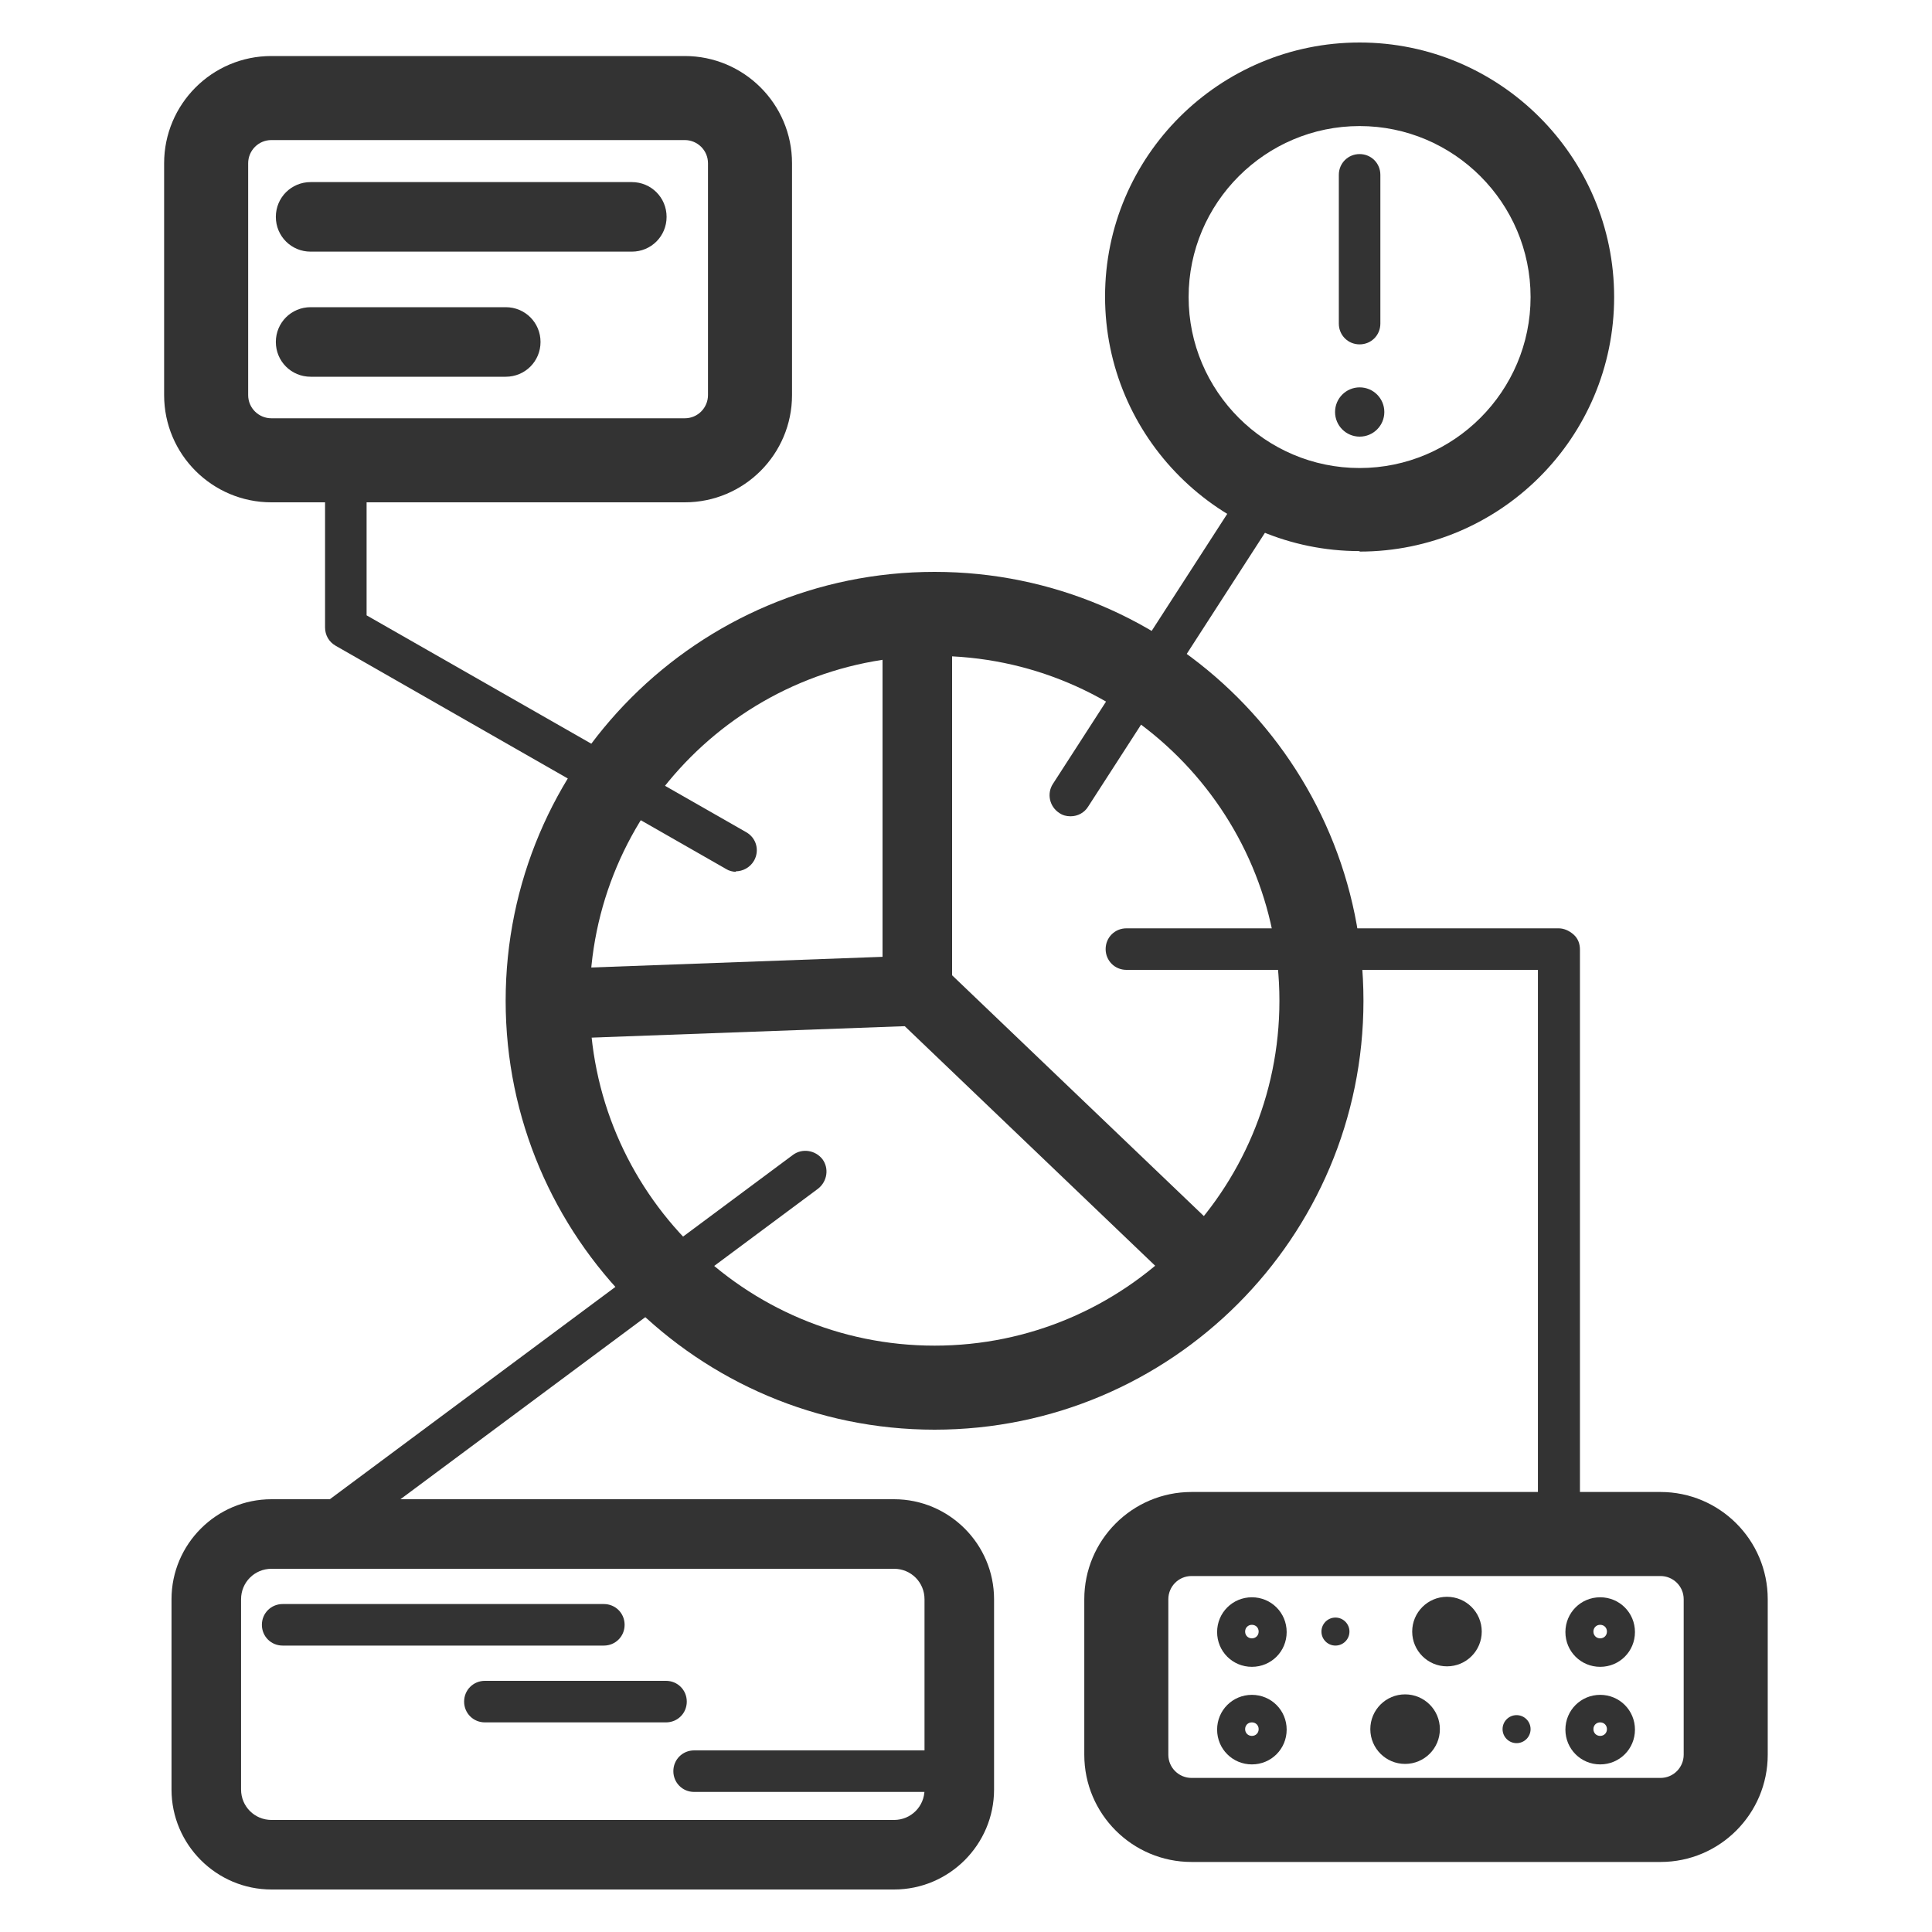<svg xmlns="http://www.w3.org/2000/svg" width="40" height="40" viewBox="0 0 40 40" fill="none"><path d="M19.349 29.6C14.459 29.6 10.469 25.62 10.469 20.72C10.469 15.82 14.449 11.84 19.349 11.84C24.249 11.84 28.229 15.82 28.229 20.72C28.229 25.62 24.249 29.6 19.349 29.6ZM19.349 13.58C15.409 13.58 12.209 16.78 12.209 20.72C12.209 24.66 15.409 27.86 19.349 27.86C23.289 27.86 26.489 24.66 26.489 20.72C26.489 16.78 23.289 13.58 19.349 13.58Z" fill="#333333"></path><path d="M28.149 11.41C25.249 11.41 22.879 9.05 22.879 6.14C22.879 3.23 25.249 0.88 28.149 0.88C31.049 0.88 33.419 3.24 33.419 6.15C33.419 9.06 31.059 11.42 28.149 11.42V11.41ZM28.149 2.61C26.199 2.61 24.609 4.2 24.609 6.15C24.609 8.1 26.199 9.69 28.149 9.69C30.099 9.69 31.689 8.1 31.689 6.15C31.689 4.2 30.099 2.61 28.149 2.61Z" fill="#333333"></path><path d="M11.222 21.52L11.172 20.07L18.272 19.81V12.71H19.712V21.21L11.222 21.52Z" fill="#333333"></path><path d="M19.202 19.704L18.207 20.744L24.848 27.097L25.843 26.056L19.202 19.704Z" fill="#333333"></path><path d="M34.379 38.55H24.669C23.449 38.55 22.449 37.56 22.449 36.33V33.11C22.449 31.89 23.439 30.89 24.669 30.89H34.379C35.599 30.89 36.599 31.88 36.599 33.11V36.33C36.599 37.55 35.609 38.55 34.379 38.55ZM24.669 32.63C24.399 32.63 24.189 32.85 24.189 33.11V36.33C24.189 36.6 24.409 36.81 24.669 36.81H34.379C34.649 36.81 34.859 36.59 34.859 36.33V33.11C34.859 32.84 34.639 32.63 34.379 32.63H24.669Z" fill="#333333"></path><path d="M18.501 39.12H5.621C4.481 39.12 3.551 38.19 3.551 37.05V33.11C3.551 31.97 4.481 31.04 5.621 31.04H18.511C19.651 31.04 20.581 31.97 20.581 33.11V37.05C20.581 38.19 19.651 39.12 18.511 39.12H18.501ZM5.621 32.48C5.271 32.48 4.991 32.76 4.991 33.11V37.05C4.991 37.4 5.271 37.68 5.621 37.68H18.511C18.861 37.68 19.141 37.4 19.141 37.05V33.11C19.141 32.76 18.861 32.48 18.511 32.48H5.621Z" fill="#333333"></path><path d="M14.168 10.4H5.618C4.398 10.4 3.398 9.41 3.398 8.18V3.38C3.398 2.16 4.388 1.16 5.618 1.16H14.178C15.398 1.16 16.398 2.15 16.398 3.38V8.18C16.398 9.4 15.408 10.4 14.178 10.4H14.168ZM5.618 2.9C5.348 2.9 5.138 3.12 5.138 3.38V8.18C5.138 8.45 5.358 8.66 5.618 8.66H14.178C14.448 8.66 14.658 8.44 14.658 8.18V3.38C14.658 3.11 14.438 2.9 14.178 2.9H5.618Z" fill="#333333"></path><path d="M6.578 32.2C6.448 32.2 6.318 32.14 6.228 32.03C6.088 31.84 6.128 31.57 6.318 31.42L16.418 23.91C16.608 23.77 16.878 23.81 17.028 24C17.168 24.19 17.128 24.46 16.938 24.61L6.838 32.12C6.758 32.18 6.668 32.21 6.578 32.21V32.2Z" fill="#333333"></path><path d="M15.241 18.05C15.171 18.05 15.091 18.03 15.03 17.99L6.95 13.37C6.81 13.29 6.73 13.15 6.73 12.99V9.53C6.73 9.29 6.92 9.1 7.16 9.1C7.4 9.1 7.59 9.29 7.59 9.53V12.74L15.45 17.23C15.661 17.35 15.73 17.61 15.611 17.82C15.53 17.96 15.38 18.04 15.23 18.04L15.241 18.05Z" fill="#333333"></path><path d="M22.159 16.9C22.079 16.9 21.999 16.88 21.929 16.83C21.729 16.7 21.669 16.43 21.799 16.23L25.989 9.74C26.119 9.54 26.389 9.48 26.589 9.61C26.789 9.74 26.849 10.01 26.719 10.21L22.529 16.7C22.449 16.83 22.309 16.9 22.169 16.9H22.159Z" fill="#333333"></path><path d="M32.271 32.2C32.031 32.2 31.841 32.01 31.841 31.77V20.08H23.321C23.081 20.08 22.891 19.89 22.891 19.65C22.891 19.41 23.081 19.22 23.321 19.22H32.271C32.381 19.22 32.491 19.27 32.581 19.35C32.671 19.43 32.711 19.54 32.711 19.66V31.78C32.711 32.02 32.511 32.21 32.271 32.21V32.2Z" fill="#333333"></path><path d="M13.081 5.21H6.431C6.031 5.21 5.711 4.89 5.711 4.49C5.711 4.09 6.031 3.77 6.431 3.77H13.081C13.481 3.77 13.801 4.09 13.801 4.49C13.801 4.89 13.481 5.21 13.081 5.21Z" fill="#333333"></path><path d="M12.502 34.07H5.852C5.612 34.07 5.422 33.88 5.422 33.64C5.422 33.4 5.612 33.21 5.852 33.21H12.502C12.742 33.21 12.932 33.4 12.932 33.64C12.932 33.88 12.742 34.07 12.502 34.07Z" fill="#333333"></path><path d="M13.789 35.66H10.039C9.799 35.66 9.609 35.47 9.609 35.23C9.609 34.99 9.799 34.8 10.039 34.8H13.789C14.029 34.8 14.219 34.99 14.219 35.23C14.219 35.47 14.029 35.66 13.789 35.66Z" fill="#333333"></path><path d="M19.711 37.1H14.371C14.131 37.1 13.941 36.91 13.941 36.67C13.941 36.43 14.131 36.24 14.371 36.24H19.711C19.951 36.24 20.141 36.43 20.141 36.67C20.141 36.91 19.951 37.1 19.711 37.1Z" fill="#333333"></path><path d="M10.471 7.8H6.431C6.031 7.8 5.711 7.48 5.711 7.08C5.711 6.68 6.031 6.36 6.431 6.36H10.471C10.871 6.36 11.191 6.68 11.191 7.08C11.191 7.48 10.871 7.8 10.471 7.8Z" fill="#333333"></path><path d="M28.149 7.13C27.909 7.13 27.719 6.94 27.719 6.7V3.62C27.719 3.38 27.909 3.19 28.149 3.19C28.389 3.19 28.579 3.38 28.579 3.62V6.7C28.579 6.94 28.389 7.13 28.149 7.13Z" fill="#333333"></path><path d="M28.151 9.04C28.432 9.04 28.661 8.812 28.661 8.53C28.661 8.248 28.432 8.02 28.151 8.02C27.869 8.02 27.641 8.248 27.641 8.53C27.641 8.812 27.869 9.04 28.151 9.04Z" fill="#333333"></path><path d="M25.919 34.51C25.519 34.51 25.199 34.19 25.199 33.79C25.199 33.39 25.519 33.07 25.919 33.07C26.319 33.07 26.639 33.39 26.639 33.79C26.639 34.19 26.319 34.51 25.919 34.51ZM25.919 33.64C25.839 33.64 25.779 33.7 25.779 33.78C25.779 33.86 25.839 33.92 25.919 33.92C25.999 33.92 26.059 33.86 26.059 33.78C26.059 33.7 25.999 33.64 25.919 33.64Z" fill="#333333"></path><path d="M27.649 34.07C27.809 34.07 27.939 33.94 27.939 33.78C27.939 33.62 27.809 33.49 27.649 33.49C27.489 33.49 27.359 33.62 27.359 33.78C27.359 33.94 27.489 34.07 27.649 34.07Z" fill="#333333"></path><path d="M29.958 34.5C30.356 34.5 30.678 34.178 30.678 33.78C30.678 33.382 30.356 33.06 29.958 33.06C29.561 33.06 29.238 33.382 29.238 33.78C29.238 34.178 29.561 34.5 29.958 34.5Z" fill="#333333"></path><path d="M33.13 34.51C32.73 34.51 32.41 34.19 32.41 33.79C32.41 33.39 32.73 33.07 33.13 33.07C33.53 33.07 33.85 33.39 33.85 33.79C33.85 34.19 33.53 34.51 33.13 34.51ZM33.13 33.64C33.05 33.64 32.99 33.7 32.99 33.78C32.99 33.86 33.05 33.92 33.13 33.92C33.21 33.92 33.27 33.86 33.27 33.78C33.27 33.7 33.21 33.64 33.13 33.64Z" fill="#333333"></path><path d="M33.13 36.53C32.73 36.53 32.41 36.21 32.41 35.81C32.41 35.41 32.73 35.09 33.13 35.09C33.53 35.09 33.85 35.41 33.85 35.81C33.85 36.21 33.53 36.53 33.13 36.53ZM33.13 35.66C33.05 35.66 32.99 35.72 32.99 35.8C32.99 35.88 33.05 35.94 33.13 35.94C33.21 35.94 33.27 35.88 33.27 35.8C33.27 35.72 33.21 35.66 33.13 35.66Z" fill="#333333"></path><path d="M31.399 36.09C31.559 36.09 31.689 35.96 31.689 35.8C31.689 35.64 31.559 35.51 31.399 35.51C31.239 35.51 31.109 35.64 31.109 35.8C31.109 35.96 31.239 36.09 31.399 36.09Z" fill="#333333"></path><path d="M29.091 36.52C29.489 36.52 29.811 36.198 29.811 35.8C29.811 35.402 29.489 35.08 29.091 35.08C28.693 35.08 28.371 35.402 28.371 35.8C28.371 36.198 28.693 36.52 29.091 36.52Z" fill="#333333"></path><path d="M25.919 36.53C25.519 36.53 25.199 36.21 25.199 35.81C25.199 35.41 25.519 35.09 25.919 35.09C26.319 35.09 26.639 35.41 26.639 35.81C26.639 36.21 26.319 36.53 25.919 36.53ZM25.919 35.66C25.839 35.66 25.779 35.72 25.779 35.8C25.779 35.88 25.839 35.94 25.919 35.94C25.999 35.94 26.059 35.88 26.059 35.8C26.059 35.72 25.999 35.66 25.919 35.66Z" fill="#333333"></path></svg>